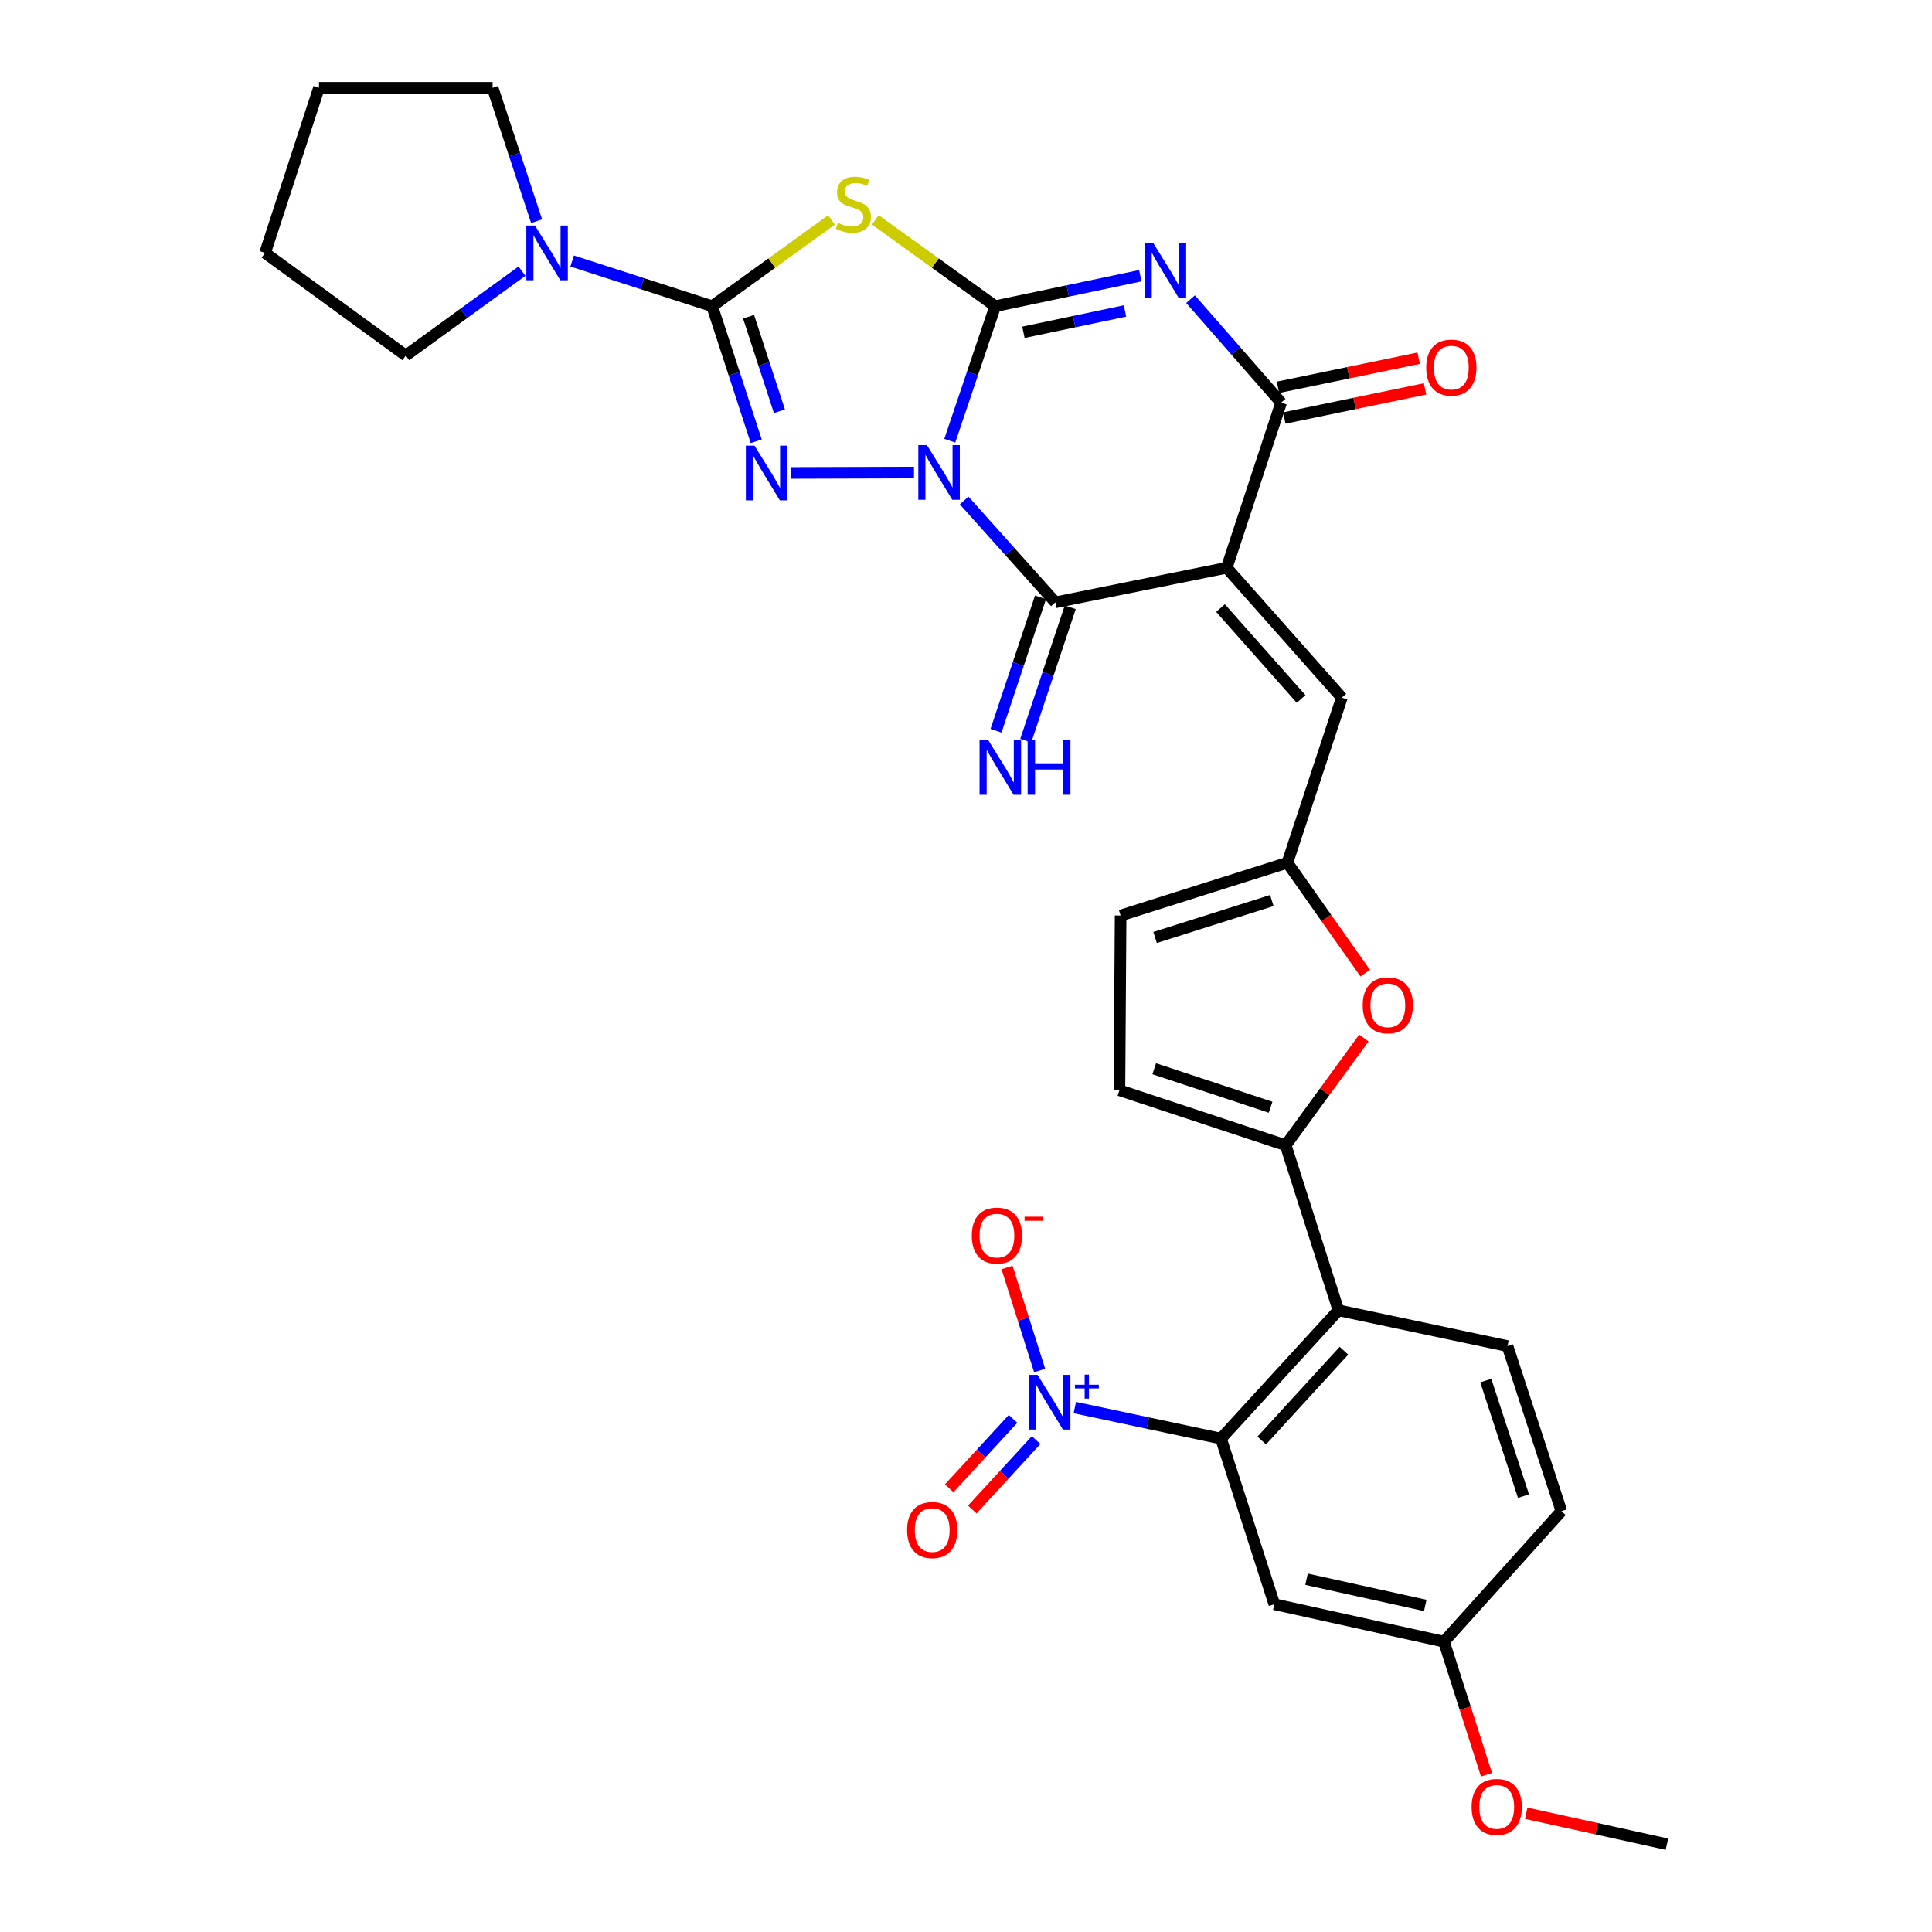 <?xml version='1.0' encoding='iso-8859-1'?>
<svg version='1.1' baseProfile='full'
              xmlns='http://www.w3.org/2000/svg'
                      xmlns:rdkit='http://www.rdkit.org/xml'
                      xmlns:xlink='http://www.w3.org/1999/xlink'
                  xml:space='preserve'
width='1000px' height='1000px' viewBox='0 0 1000 1000'>
<!-- END OF HEADER -->
<rect style='opacity:1.0;fill:#FFFFFF;stroke:none' width='1000' height='1000' x='0' y='0'> </rect>
<path class='bond-0' d='M 491.603,228.116 L 503.361,193.304' style='fill:none;fill-rule:evenodd;stroke:#0000FF;stroke-width:6px;stroke-linecap:butt;stroke-linejoin:miter;stroke-opacity:1' />
<path class='bond-0' d='M 503.361,193.304 L 515.118,158.491' style='fill:none;fill-rule:evenodd;stroke:#000000;stroke-width:6px;stroke-linecap:butt;stroke-linejoin:miter;stroke-opacity:1' />
<path class='bond-3' d='M 473.082,244.588 L 409.437,244.787' style='fill:none;fill-rule:evenodd;stroke:#0000FF;stroke-width:6px;stroke-linecap:butt;stroke-linejoin:miter;stroke-opacity:1' />
<path class='bond-5' d='M 499.05,259.055 L 522.657,285.408' style='fill:none;fill-rule:evenodd;stroke:#0000FF;stroke-width:6px;stroke-linecap:butt;stroke-linejoin:miter;stroke-opacity:1' />
<path class='bond-5' d='M 522.657,285.408 L 546.264,311.761' style='fill:none;fill-rule:evenodd;stroke:#000000;stroke-width:6px;stroke-linecap:butt;stroke-linejoin:miter;stroke-opacity:1' />
<path class='bond-1' d='M 515.118,158.491 L 552.669,150.602' style='fill:none;fill-rule:evenodd;stroke:#000000;stroke-width:6px;stroke-linecap:butt;stroke-linejoin:miter;stroke-opacity:1' />
<path class='bond-1' d='M 552.669,150.602 L 590.22,142.713' style='fill:none;fill-rule:evenodd;stroke:#0000FF;stroke-width:6px;stroke-linecap:butt;stroke-linejoin:miter;stroke-opacity:1' />
<path class='bond-1' d='M 529.719,172.005 L 556.005,166.482' style='fill:none;fill-rule:evenodd;stroke:#000000;stroke-width:6px;stroke-linecap:butt;stroke-linejoin:miter;stroke-opacity:1' />
<path class='bond-1' d='M 556.005,166.482 L 582.291,160.96' style='fill:none;fill-rule:evenodd;stroke:#0000FF;stroke-width:6px;stroke-linecap:butt;stroke-linejoin:miter;stroke-opacity:1' />
<path class='bond-6' d='M 515.118,158.491 L 484.089,136.148' style='fill:none;fill-rule:evenodd;stroke:#000000;stroke-width:6px;stroke-linecap:butt;stroke-linejoin:miter;stroke-opacity:1' />
<path class='bond-6' d='M 484.089,136.148 L 453.06,113.804' style='fill:none;fill-rule:evenodd;stroke:#CCCC00;stroke-width:6px;stroke-linecap:butt;stroke-linejoin:miter;stroke-opacity:1' />
<path class='bond-33' d='M 616.225,154.852 L 639.669,181.639' style='fill:none;fill-rule:evenodd;stroke:#0000FF;stroke-width:6px;stroke-linecap:butt;stroke-linejoin:miter;stroke-opacity:1' />
<path class='bond-33' d='M 639.669,181.639 L 663.114,208.425' style='fill:none;fill-rule:evenodd;stroke:#000000;stroke-width:6px;stroke-linecap:butt;stroke-linejoin:miter;stroke-opacity:1' />
<path class='bond-2' d='M 634.934,293.876 L 546.264,311.761' style='fill:none;fill-rule:evenodd;stroke:#000000;stroke-width:6px;stroke-linecap:butt;stroke-linejoin:miter;stroke-opacity:1' />
<path class='bond-7' d='M 634.934,293.876 L 663.114,208.425' style='fill:none;fill-rule:evenodd;stroke:#000000;stroke-width:6px;stroke-linecap:butt;stroke-linejoin:miter;stroke-opacity:1' />
<path class='bond-12' d='M 634.934,293.876 L 694.531,361.109' style='fill:none;fill-rule:evenodd;stroke:#000000;stroke-width:6px;stroke-linecap:butt;stroke-linejoin:miter;stroke-opacity:1' />
<path class='bond-12' d='M 631.731,314.725 L 673.449,361.787' style='fill:none;fill-rule:evenodd;stroke:#000000;stroke-width:6px;stroke-linecap:butt;stroke-linejoin:miter;stroke-opacity:1' />
<path class='bond-4' d='M 391.426,228.396 L 380.018,193.444' style='fill:none;fill-rule:evenodd;stroke:#0000FF;stroke-width:6px;stroke-linecap:butt;stroke-linejoin:miter;stroke-opacity:1' />
<path class='bond-4' d='M 380.018,193.444 L 368.609,158.491' style='fill:none;fill-rule:evenodd;stroke:#000000;stroke-width:6px;stroke-linecap:butt;stroke-linejoin:miter;stroke-opacity:1' />
<path class='bond-4' d='M 403.429,212.875 L 395.443,188.409' style='fill:none;fill-rule:evenodd;stroke:#0000FF;stroke-width:6px;stroke-linecap:butt;stroke-linejoin:miter;stroke-opacity:1' />
<path class='bond-4' d='M 395.443,188.409 L 387.457,163.942' style='fill:none;fill-rule:evenodd;stroke:#000000;stroke-width:6px;stroke-linecap:butt;stroke-linejoin:miter;stroke-opacity:1' />
<path class='bond-14' d='M 368.609,158.491 L 332.38,146.795' style='fill:none;fill-rule:evenodd;stroke:#000000;stroke-width:6px;stroke-linecap:butt;stroke-linejoin:miter;stroke-opacity:1' />
<path class='bond-14' d='M 332.38,146.795 L 296.151,135.098' style='fill:none;fill-rule:evenodd;stroke:#0000FF;stroke-width:6px;stroke-linecap:butt;stroke-linejoin:miter;stroke-opacity:1' />
<path class='bond-32' d='M 368.609,158.491 L 399.496,136.162' style='fill:none;fill-rule:evenodd;stroke:#000000;stroke-width:6px;stroke-linecap:butt;stroke-linejoin:miter;stroke-opacity:1' />
<path class='bond-32' d='M 399.496,136.162 L 430.384,113.832' style='fill:none;fill-rule:evenodd;stroke:#CCCC00;stroke-width:6px;stroke-linecap:butt;stroke-linejoin:miter;stroke-opacity:1' />
<path class='bond-17' d='M 538.568,309.194 L 527.053,343.714' style='fill:none;fill-rule:evenodd;stroke:#000000;stroke-width:6px;stroke-linecap:butt;stroke-linejoin:miter;stroke-opacity:1' />
<path class='bond-17' d='M 527.053,343.714 L 515.537,378.234' style='fill:none;fill-rule:evenodd;stroke:#0000FF;stroke-width:6px;stroke-linecap:butt;stroke-linejoin:miter;stroke-opacity:1' />
<path class='bond-17' d='M 553.96,314.329 L 542.445,348.849' style='fill:none;fill-rule:evenodd;stroke:#000000;stroke-width:6px;stroke-linecap:butt;stroke-linejoin:miter;stroke-opacity:1' />
<path class='bond-17' d='M 542.445,348.849 L 530.93,383.368' style='fill:none;fill-rule:evenodd;stroke:#0000FF;stroke-width:6px;stroke-linecap:butt;stroke-linejoin:miter;stroke-opacity:1' />
<path class='bond-23' d='M 664.758,216.37 L 701.18,208.833' style='fill:none;fill-rule:evenodd;stroke:#000000;stroke-width:6px;stroke-linecap:butt;stroke-linejoin:miter;stroke-opacity:1' />
<path class='bond-23' d='M 701.18,208.833 L 737.602,201.297' style='fill:none;fill-rule:evenodd;stroke:#FF0000;stroke-width:6px;stroke-linecap:butt;stroke-linejoin:miter;stroke-opacity:1' />
<path class='bond-23' d='M 661.47,200.479 L 697.892,192.943' style='fill:none;fill-rule:evenodd;stroke:#000000;stroke-width:6px;stroke-linecap:butt;stroke-linejoin:miter;stroke-opacity:1' />
<path class='bond-23' d='M 697.892,192.943 L 734.314,185.407' style='fill:none;fill-rule:evenodd;stroke:#FF0000;stroke-width:6px;stroke-linecap:butt;stroke-linejoin:miter;stroke-opacity:1' />
<path class='bond-8' d='M 556.314,728.555 L 594.15,736.586' style='fill:none;fill-rule:evenodd;stroke:#0000FF;stroke-width:6px;stroke-linecap:butt;stroke-linejoin:miter;stroke-opacity:1' />
<path class='bond-8' d='M 594.15,736.586 L 631.986,744.617' style='fill:none;fill-rule:evenodd;stroke:#000000;stroke-width:6px;stroke-linecap:butt;stroke-linejoin:miter;stroke-opacity:1' />
<path class='bond-21' d='M 538.111,709.37 L 529.677,682.711' style='fill:none;fill-rule:evenodd;stroke:#0000FF;stroke-width:6px;stroke-linecap:butt;stroke-linejoin:miter;stroke-opacity:1' />
<path class='bond-21' d='M 529.677,682.711 L 521.242,656.052' style='fill:none;fill-rule:evenodd;stroke:#FF0000;stroke-width:6px;stroke-linecap:butt;stroke-linejoin:miter;stroke-opacity:1' />
<path class='bond-22' d='M 524.352,734.411 L 507.829,752.368' style='fill:none;fill-rule:evenodd;stroke:#0000FF;stroke-width:6px;stroke-linecap:butt;stroke-linejoin:miter;stroke-opacity:1' />
<path class='bond-22' d='M 507.829,752.368 L 491.306,770.324' style='fill:none;fill-rule:evenodd;stroke:#FF0000;stroke-width:6px;stroke-linecap:butt;stroke-linejoin:miter;stroke-opacity:1' />
<path class='bond-22' d='M 536.293,745.399 L 519.77,763.355' style='fill:none;fill-rule:evenodd;stroke:#0000FF;stroke-width:6px;stroke-linecap:butt;stroke-linejoin:miter;stroke-opacity:1' />
<path class='bond-22' d='M 519.77,763.355 L 503.247,781.312' style='fill:none;fill-rule:evenodd;stroke:#FF0000;stroke-width:6px;stroke-linecap:butt;stroke-linejoin:miter;stroke-opacity:1' />
<path class='bond-9' d='M 631.986,744.617 L 692.782,678.223' style='fill:none;fill-rule:evenodd;stroke:#000000;stroke-width:6px;stroke-linecap:butt;stroke-linejoin:miter;stroke-opacity:1' />
<path class='bond-9' d='M 653.073,745.616 L 695.63,699.141' style='fill:none;fill-rule:evenodd;stroke:#000000;stroke-width:6px;stroke-linecap:butt;stroke-linejoin:miter;stroke-opacity:1' />
<path class='bond-18' d='M 631.986,744.617 L 659.589,830.339' style='fill:none;fill-rule:evenodd;stroke:#000000;stroke-width:6px;stroke-linecap:butt;stroke-linejoin:miter;stroke-opacity:1' />
<path class='bond-10' d='M 665.467,592.781 L 685.7,565.029' style='fill:none;fill-rule:evenodd;stroke:#000000;stroke-width:6px;stroke-linecap:butt;stroke-linejoin:miter;stroke-opacity:1' />
<path class='bond-10' d='M 685.7,565.029 L 705.933,537.278' style='fill:none;fill-rule:evenodd;stroke:#FF0000;stroke-width:6px;stroke-linecap:butt;stroke-linejoin:miter;stroke-opacity:1' />
<path class='bond-11' d='M 665.467,592.781 L 692.782,678.223' style='fill:none;fill-rule:evenodd;stroke:#000000;stroke-width:6px;stroke-linecap:butt;stroke-linejoin:miter;stroke-opacity:1' />
<path class='bond-35' d='M 665.467,592.781 L 579.421,564.303' style='fill:none;fill-rule:evenodd;stroke:#000000;stroke-width:6px;stroke-linecap:butt;stroke-linejoin:miter;stroke-opacity:1' />
<path class='bond-35' d='M 657.659,573.104 L 597.426,553.169' style='fill:none;fill-rule:evenodd;stroke:#000000;stroke-width:6px;stroke-linecap:butt;stroke-linejoin:miter;stroke-opacity:1' />
<path class='bond-20' d='M 692.782,678.223 L 780.271,696.731' style='fill:none;fill-rule:evenodd;stroke:#000000;stroke-width:6px;stroke-linecap:butt;stroke-linejoin:miter;stroke-opacity:1' />
<path class='bond-15' d='M 694.531,361.109 L 666.351,446.551' style='fill:none;fill-rule:evenodd;stroke:#000000;stroke-width:6px;stroke-linecap:butt;stroke-linejoin:miter;stroke-opacity:1' />
<path class='bond-13' d='M 706.644,503.699 L 686.497,475.125' style='fill:none;fill-rule:evenodd;stroke:#FF0000;stroke-width:6px;stroke-linecap:butt;stroke-linejoin:miter;stroke-opacity:1' />
<path class='bond-13' d='M 686.497,475.125 L 666.351,446.551' style='fill:none;fill-rule:evenodd;stroke:#000000;stroke-width:6px;stroke-linecap:butt;stroke-linejoin:miter;stroke-opacity:1' />
<path class='bond-26' d='M 277.751,114.496 L 266.36,79.975' style='fill:none;fill-rule:evenodd;stroke:#0000FF;stroke-width:6px;stroke-linecap:butt;stroke-linejoin:miter;stroke-opacity:1' />
<path class='bond-26' d='M 266.36,79.975 L 254.968,45.455' style='fill:none;fill-rule:evenodd;stroke:#000000;stroke-width:6px;stroke-linecap:butt;stroke-linejoin:miter;stroke-opacity:1' />
<path class='bond-27' d='M 270.167,140.35 L 240.102,162.19' style='fill:none;fill-rule:evenodd;stroke:#0000FF;stroke-width:6px;stroke-linecap:butt;stroke-linejoin:miter;stroke-opacity:1' />
<path class='bond-27' d='M 240.102,162.19 L 210.038,184.03' style='fill:none;fill-rule:evenodd;stroke:#000000;stroke-width:6px;stroke-linecap:butt;stroke-linejoin:miter;stroke-opacity:1' />
<path class='bond-19' d='M 666.351,446.551 L 580.025,473.866' style='fill:none;fill-rule:evenodd;stroke:#000000;stroke-width:6px;stroke-linecap:butt;stroke-linejoin:miter;stroke-opacity:1' />
<path class='bond-19' d='M 658.297,466.119 L 597.869,485.239' style='fill:none;fill-rule:evenodd;stroke:#000000;stroke-width:6px;stroke-linecap:butt;stroke-linejoin:miter;stroke-opacity:1' />
<path class='bond-16' d='M 579.421,564.303 L 580.025,473.866' style='fill:none;fill-rule:evenodd;stroke:#000000;stroke-width:6px;stroke-linecap:butt;stroke-linejoin:miter;stroke-opacity:1' />
<path class='bond-36' d='M 659.589,830.339 L 747.385,849.721' style='fill:none;fill-rule:evenodd;stroke:#000000;stroke-width:6px;stroke-linecap:butt;stroke-linejoin:miter;stroke-opacity:1' />
<path class='bond-36' d='M 676.257,817.401 L 737.714,830.969' style='fill:none;fill-rule:evenodd;stroke:#000000;stroke-width:6px;stroke-linecap:butt;stroke-linejoin:miter;stroke-opacity:1' />
<path class='bond-25' d='M 780.271,696.731 L 808.172,782.173' style='fill:none;fill-rule:evenodd;stroke:#000000;stroke-width:6px;stroke-linecap:butt;stroke-linejoin:miter;stroke-opacity:1' />
<path class='bond-25' d='M 769.031,714.584 L 788.562,774.394' style='fill:none;fill-rule:evenodd;stroke:#000000;stroke-width:6px;stroke-linecap:butt;stroke-linejoin:miter;stroke-opacity:1' />
<path class='bond-24' d='M 747.385,849.721 L 808.172,782.173' style='fill:none;fill-rule:evenodd;stroke:#000000;stroke-width:6px;stroke-linecap:butt;stroke-linejoin:miter;stroke-opacity:1' />
<path class='bond-28' d='M 747.385,849.721 L 758.395,884.165' style='fill:none;fill-rule:evenodd;stroke:#000000;stroke-width:6px;stroke-linecap:butt;stroke-linejoin:miter;stroke-opacity:1' />
<path class='bond-28' d='M 758.395,884.165 L 769.405,918.61' style='fill:none;fill-rule:evenodd;stroke:#FF0000;stroke-width:6px;stroke-linecap:butt;stroke-linejoin:miter;stroke-opacity:1' />
<path class='bond-31' d='M 254.968,45.455 L 165.108,45.455' style='fill:none;fill-rule:evenodd;stroke:#000000;stroke-width:6px;stroke-linecap:butt;stroke-linejoin:miter;stroke-opacity:1' />
<path class='bond-30' d='M 210.038,184.03 L 137.198,130.906' style='fill:none;fill-rule:evenodd;stroke:#000000;stroke-width:6px;stroke-linecap:butt;stroke-linejoin:miter;stroke-opacity:1' />
<path class='bond-29' d='M 789.955,938.527 L 826.378,946.536' style='fill:none;fill-rule:evenodd;stroke:#FF0000;stroke-width:6px;stroke-linecap:butt;stroke-linejoin:miter;stroke-opacity:1' />
<path class='bond-29' d='M 826.378,946.536 L 862.802,954.545' style='fill:none;fill-rule:evenodd;stroke:#000000;stroke-width:6px;stroke-linecap:butt;stroke-linejoin:miter;stroke-opacity:1' />
<path class='bond-34' d='M 137.198,130.906 L 165.108,45.455' style='fill:none;fill-rule:evenodd;stroke:#000000;stroke-width:6px;stroke-linecap:butt;stroke-linejoin:miter;stroke-opacity:1' />
<path  class='atom-0' d='M 479.794 230.387
L 489.074 245.387
Q 489.994 246.867, 491.474 249.547
Q 492.954 252.227, 493.034 252.387
L 493.034 230.387
L 496.794 230.387
L 496.794 258.707
L 492.914 258.707
L 482.954 242.307
Q 481.794 240.387, 480.554 238.187
Q 479.354 235.987, 478.994 235.307
L 478.994 258.707
L 475.314 258.707
L 475.314 230.387
L 479.794 230.387
' fill='#0000FF'/>
<path  class='atom-2' d='M 596.951 125.824
L 606.231 140.824
Q 607.151 142.304, 608.631 144.984
Q 610.111 147.664, 610.191 147.824
L 610.191 125.824
L 613.951 125.824
L 613.951 154.144
L 610.071 154.144
L 600.111 137.744
Q 598.951 135.824, 597.711 133.624
Q 596.511 131.424, 596.151 130.744
L 596.151 154.144
L 592.471 154.144
L 592.471 125.824
L 596.951 125.824
' fill='#0000FF'/>
<path  class='atom-4' d='M 390.529 230.666
L 399.809 245.666
Q 400.729 247.146, 402.209 249.826
Q 403.689 252.506, 403.769 252.666
L 403.769 230.666
L 407.529 230.666
L 407.529 258.986
L 403.649 258.986
L 393.689 242.586
Q 392.529 240.666, 391.289 238.466
Q 390.089 236.266, 389.729 235.586
L 389.729 258.986
L 386.049 258.986
L 386.049 230.666
L 390.529 230.666
' fill='#0000FF'/>
<path  class='atom-7' d='M 433.719 115.358
Q 434.039 115.478, 435.359 116.038
Q 436.679 116.598, 438.119 116.958
Q 439.599 117.278, 441.039 117.278
Q 443.719 117.278, 445.279 115.998
Q 446.839 114.678, 446.839 112.398
Q 446.839 110.838, 446.039 109.878
Q 445.279 108.918, 444.079 108.398
Q 442.879 107.878, 440.879 107.278
Q 438.359 106.518, 436.839 105.798
Q 435.359 105.078, 434.279 103.558
Q 433.239 102.038, 433.239 99.478
Q 433.239 95.918, 435.639 93.718
Q 438.079 91.517, 442.879 91.517
Q 446.159 91.517, 449.879 93.078
L 448.959 96.157
Q 445.559 94.757, 442.999 94.757
Q 440.239 94.757, 438.719 95.918
Q 437.199 97.037, 437.239 98.998
Q 437.239 100.518, 437.999 101.438
Q 438.799 102.358, 439.919 102.878
Q 441.079 103.398, 442.999 103.998
Q 445.559 104.798, 447.079 105.598
Q 448.599 106.398, 449.679 108.038
Q 450.799 109.638, 450.799 112.398
Q 450.799 116.318, 448.159 118.438
Q 445.559 120.518, 441.199 120.518
Q 438.679 120.518, 436.759 119.958
Q 434.879 119.438, 432.639 118.518
L 433.719 115.358
' fill='#CCCC00'/>
<path  class='atom-9' d='M 537.047 711.634
L 546.327 726.634
Q 547.247 728.114, 548.727 730.794
Q 550.207 733.474, 550.287 733.634
L 550.287 711.634
L 554.047 711.634
L 554.047 739.954
L 550.167 739.954
L 540.207 723.554
Q 539.047 721.634, 537.807 719.434
Q 536.607 717.234, 536.247 716.554
L 536.247 739.954
L 532.567 739.954
L 532.567 711.634
L 537.047 711.634
' fill='#0000FF'/>
<path  class='atom-9' d='M 556.423 716.739
L 561.413 716.739
L 561.413 711.485
L 563.63 711.485
L 563.63 716.739
L 568.752 716.739
L 568.752 718.64
L 563.63 718.64
L 563.63 723.92
L 561.413 723.92
L 561.413 718.64
L 556.423 718.64
L 556.423 716.739
' fill='#0000FF'/>
<path  class='atom-14' d='M 705.33 520.354
Q 705.33 513.554, 708.69 509.754
Q 712.05 505.954, 718.33 505.954
Q 724.61 505.954, 727.97 509.754
Q 731.33 513.554, 731.33 520.354
Q 731.33 527.234, 727.93 531.154
Q 724.53 535.034, 718.33 535.034
Q 712.09 535.034, 708.69 531.154
Q 705.33 527.274, 705.33 520.354
M 718.33 531.834
Q 722.65 531.834, 724.97 528.954
Q 727.33 526.034, 727.33 520.354
Q 727.33 514.794, 724.97 511.994
Q 722.65 509.154, 718.33 509.154
Q 714.01 509.154, 711.65 511.954
Q 709.33 514.754, 709.33 520.354
Q 709.33 526.074, 711.65 528.954
Q 714.01 531.834, 718.33 531.834
' fill='#FF0000'/>
<path  class='atom-15' d='M 276.906 116.746
L 286.186 131.746
Q 287.106 133.226, 288.586 135.906
Q 290.066 138.586, 290.146 138.746
L 290.146 116.746
L 293.906 116.746
L 293.906 145.066
L 290.026 145.066
L 280.066 128.666
Q 278.906 126.746, 277.666 124.546
Q 276.466 122.346, 276.106 121.666
L 276.106 145.066
L 272.426 145.066
L 272.426 116.746
L 276.906 116.746
' fill='#0000FF'/>
<path  class='atom-18' d='M 511.499 383.053
L 520.779 398.053
Q 521.699 399.533, 523.179 402.213
Q 524.659 404.893, 524.739 405.053
L 524.739 383.053
L 528.499 383.053
L 528.499 411.373
L 524.619 411.373
L 514.659 394.973
Q 513.499 393.053, 512.259 390.853
Q 511.059 388.653, 510.699 387.973
L 510.699 411.373
L 507.019 411.373
L 507.019 383.053
L 511.499 383.053
' fill='#0000FF'/>
<path  class='atom-18' d='M 531.899 383.053
L 535.739 383.053
L 535.739 395.093
L 550.219 395.093
L 550.219 383.053
L 554.059 383.053
L 554.059 411.373
L 550.219 411.373
L 550.219 398.293
L 535.739 398.293
L 535.739 411.373
L 531.899 411.373
L 531.899 383.053
' fill='#0000FF'/>
<path  class='atom-22' d='M 502.992 639.539
Q 502.992 632.739, 506.352 628.939
Q 509.712 625.139, 515.992 625.139
Q 522.272 625.139, 525.632 628.939
Q 528.992 632.739, 528.992 639.539
Q 528.992 646.419, 525.592 650.339
Q 522.192 654.219, 515.992 654.219
Q 509.752 654.219, 506.352 650.339
Q 502.992 646.459, 502.992 639.539
M 515.992 651.019
Q 520.312 651.019, 522.632 648.139
Q 524.992 645.219, 524.992 639.539
Q 524.992 633.979, 522.632 631.179
Q 520.312 628.339, 515.992 628.339
Q 511.672 628.339, 509.312 631.139
Q 506.992 633.939, 506.992 639.539
Q 506.992 645.259, 509.312 648.139
Q 511.672 651.019, 515.992 651.019
' fill='#FF0000'/>
<path  class='atom-22' d='M 530.312 629.762
L 540.001 629.762
L 540.001 631.874
L 530.312 631.874
L 530.312 629.762
' fill='#FF0000'/>
<path  class='atom-23' d='M 469.511 791.944
Q 469.511 785.144, 472.871 781.344
Q 476.231 777.544, 482.511 777.544
Q 488.791 777.544, 492.151 781.344
Q 495.511 785.144, 495.511 791.944
Q 495.511 798.824, 492.111 802.744
Q 488.711 806.624, 482.511 806.624
Q 476.271 806.624, 472.871 802.744
Q 469.511 798.864, 469.511 791.944
M 482.511 803.424
Q 486.831 803.424, 489.151 800.544
Q 491.511 797.624, 491.511 791.944
Q 491.511 786.384, 489.151 783.584
Q 486.831 780.744, 482.511 780.744
Q 478.191 780.744, 475.831 783.544
Q 473.511 786.344, 473.511 791.944
Q 473.511 797.664, 475.831 800.544
Q 478.191 803.424, 482.511 803.424
' fill='#FF0000'/>
<path  class='atom-24' d='M 738.207 190.277
Q 738.207 183.477, 741.567 179.677
Q 744.927 175.877, 751.207 175.877
Q 757.487 175.877, 760.847 179.677
Q 764.207 183.477, 764.207 190.277
Q 764.207 197.157, 760.807 201.077
Q 757.407 204.957, 751.207 204.957
Q 744.967 204.957, 741.567 201.077
Q 738.207 197.197, 738.207 190.277
M 751.207 201.757
Q 755.527 201.757, 757.847 198.877
Q 760.207 195.957, 760.207 190.277
Q 760.207 184.717, 757.847 181.917
Q 755.527 179.077, 751.207 179.077
Q 746.887 179.077, 744.527 181.877
Q 742.207 184.677, 742.207 190.277
Q 742.207 195.997, 744.527 198.877
Q 746.887 201.757, 751.207 201.757
' fill='#FF0000'/>
<path  class='atom-29' d='M 761.7 935.253
Q 761.7 928.453, 765.06 924.653
Q 768.42 920.853, 774.7 920.853
Q 780.98 920.853, 784.34 924.653
Q 787.7 928.453, 787.7 935.253
Q 787.7 942.133, 784.3 946.053
Q 780.9 949.933, 774.7 949.933
Q 768.46 949.933, 765.06 946.053
Q 761.7 942.173, 761.7 935.253
M 774.7 946.733
Q 779.02 946.733, 781.34 943.853
Q 783.7 940.933, 783.7 935.253
Q 783.7 929.693, 781.34 926.893
Q 779.02 924.053, 774.7 924.053
Q 770.38 924.053, 768.02 926.853
Q 765.7 929.653, 765.7 935.253
Q 765.7 940.973, 768.02 943.853
Q 770.38 946.733, 774.7 946.733
' fill='#FF0000'/>
</svg>
